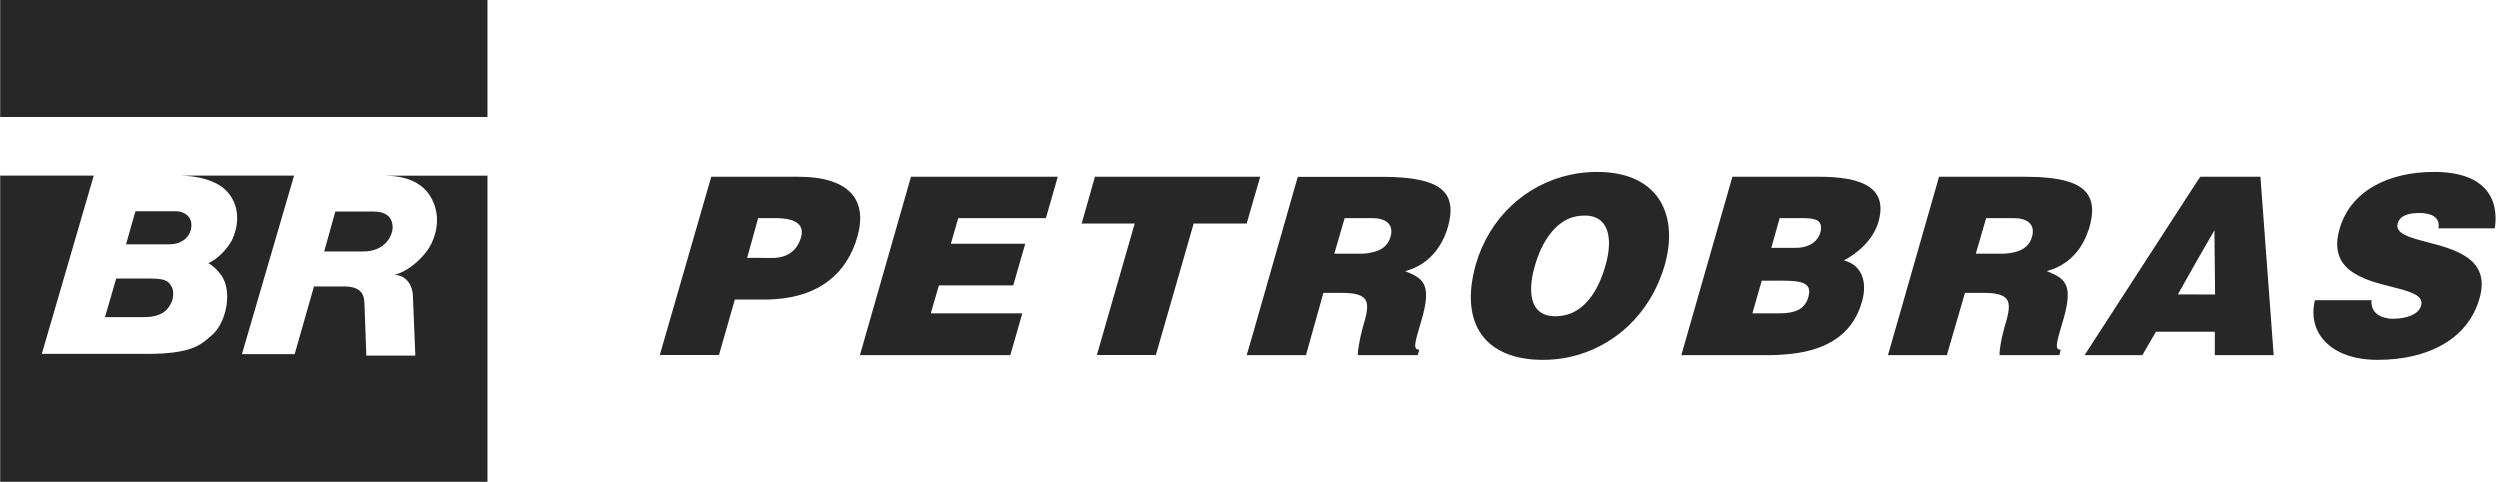 <svg width="384px" height="74px" viewBox="0 0 176 34" fill="none" xmlns="http://www.w3.org/2000/svg" preserveAspectRatio="none">
<g clip-path="url(#clip0_579_918)">
<path d="M0.014 0H34.318V8.263H34.311V8.256H0.014V0Z" fill="#272727"/>
<path d="M0.014 12.391V34H34.318V12.391H34.311V12.398H27.14C28.286 12.418 29.926 12.698 30.557 14.39C30.997 15.557 30.667 16.73 30.221 17.467C29.837 18.102 28.876 19.105 27.771 19.398C28.348 19.398 29.02 19.849 29.068 20.865C29.082 21.152 29.24 25.096 29.24 25.096H25.788L25.665 21.582C25.66 21.538 25.658 21.487 25.655 21.432C25.635 20.977 25.601 20.217 24.224 20.217H22.103L20.744 24.993H17.032L20.703 12.391H12.688C13.786 12.411 15.296 12.671 16.071 13.612C17.005 14.745 16.716 16.151 16.339 16.928C16.27 17.078 15.68 18.109 14.665 18.573C14.754 18.6 15.57 19.119 15.852 19.978C16.25 21.193 15.776 22.933 14.898 23.67C14.843 23.716 14.789 23.763 14.733 23.812C14.127 24.342 13.406 24.973 10.431 24.973H2.944L6.601 12.391H0.014Z" fill="#272727"/>
<path d="M60.538 25.062H71.126L71.971 22.114H65.527L66.097 20.142H71.332L72.177 17.201H66.941L67.462 15.393H73.631L74.468 12.473H64.134L60.538 25.062Z" fill="#272727"/>
<path fill-rule="evenodd" clip-rule="evenodd" d="M53.827 21.138C54.053 21.138 54.28 21.138 54.506 21.118C57.738 20.913 59.632 19.262 60.36 16.703C61.094 14.124 59.818 12.473 56.174 12.473H50.073L46.45 25.055H50.615L51.734 21.138H53.827ZM52.599 18.197L53.374 15.393H54.554C55.446 15.393 56.716 15.55 56.4 16.73C56.105 17.754 55.378 18.157 54.513 18.204L52.599 18.197Z" fill="#272727"/>
<path fill-rule="evenodd" clip-rule="evenodd" d="M154.9 12.473L154.626 12.882L146.755 25.062H150.824L151.778 23.41H155.923V25.062H160.067L159.134 12.473H154.9ZM155.943 20.783H154.626V20.777H153.322L154.619 18.47L155.895 16.253L155.943 20.783Z" fill="#272727"/>
<path d="M171.356 12.132C174.862 12.132 175.953 13.919 175.638 16.116H171.671C171.74 15.687 171.582 15.414 171.328 15.257C171.081 15.1 170.711 15.031 170.326 15.031C169.393 15.031 168.92 15.304 168.803 15.755C168.589 16.488 169.621 16.758 170.881 17.089C172.846 17.604 175.363 18.264 174.56 21.049C173.744 23.97 170.875 25.396 167.389 25.396C164.041 25.396 162.421 23.451 162.97 21.186H166.957C166.916 21.636 167.074 21.957 167.369 22.182C167.643 22.38 168.048 22.496 168.46 22.496C169.489 22.496 170.285 22.155 170.443 21.568C170.656 20.822 169.633 20.562 168.382 20.244C166.405 19.742 163.857 19.095 164.706 16.157C165.461 13.469 168.165 12.132 171.356 12.132Z" fill="#272727"/>
<path fill-rule="evenodd" clip-rule="evenodd" d="M147.091 16.048C147.07 16.144 147.05 16.212 147.002 16.301C146.569 17.631 145.588 18.743 144.092 19.132C145.279 19.63 146.007 19.944 145.279 22.482C145.237 22.626 145.197 22.762 145.16 22.89C144.768 24.225 144.635 24.68 145.073 24.68L144.984 25.062H140.771C140.75 24.809 140.84 24.086 141.114 23.09C141.117 23.08 141.12 23.071 141.123 23.062C141.127 23.05 141.131 23.037 141.135 23.025C141.151 22.977 141.169 22.925 141.183 22.864C141.478 21.868 141.546 21.275 141.114 20.961C140.84 20.756 140.366 20.667 139.591 20.667H138.335L137.058 25.062H132.914L136.509 12.473H142.493C145.067 12.473 146.46 12.882 147.002 13.762C147.365 14.329 147.365 15.1 147.091 16.048ZM143.056 16.703C142.83 17.495 142.171 17.836 141.1 17.904H139.097L139.824 15.393H141.759C142.713 15.393 143.303 15.823 143.056 16.703Z" fill="#272727"/>
<path fill-rule="evenodd" clip-rule="evenodd" d="M131.088 21.275C130.361 23.854 128.241 24.877 125.372 25.034C125.098 25.062 124.83 25.062 124.556 25.062H118.366L121.962 12.473H128.035C130.882 12.473 132.955 13.128 132.248 15.639C131.884 16.928 130.766 17.877 129.812 18.375C131.088 18.716 131.473 19.896 131.088 21.275ZM126.738 15.393H125.372V15.386H125.29L124.7 17.495H126.401C127.239 17.495 127.945 17.133 128.151 16.41C128.419 15.414 127.623 15.393 126.738 15.393ZM127.307 20.961C127.63 19.876 126.669 19.808 125.372 19.808H124.027L123.368 22.114H125.372C126.305 22.093 127.06 21.868 127.307 20.961Z" fill="#272727"/>
<path fill-rule="evenodd" clip-rule="evenodd" d="M112.416 12.132C111.778 12.132 111.147 12.2 110.529 12.336C107.414 13.019 104.861 15.345 103.9 18.648C102.693 22.953 104.655 25.396 108.615 25.396C109.28 25.396 109.912 25.328 110.529 25.191C113.535 24.516 116.177 22.25 117.199 18.695C118.153 15.366 116.945 12.132 112.416 12.132ZM113.034 18.702C112.581 20.354 111.758 21.664 110.529 22.141C110.214 22.25 109.87 22.319 109.507 22.319C107.524 22.319 107.592 20.306 108.073 18.695C108.436 17.406 109.232 15.912 110.529 15.393C110.831 15.284 111.147 15.216 111.511 15.216C113.35 15.168 113.535 16.983 113.034 18.702Z" fill="#272727"/>
<path fill-rule="evenodd" clip-rule="evenodd" d="M95.952 23.053C95.948 23.065 95.944 23.077 95.94 23.09C95.686 24.086 95.576 24.809 95.59 25.062H99.804L99.92 24.68C99.461 24.68 99.596 24.221 99.992 22.873C100.028 22.75 100.066 22.62 100.106 22.482C100.833 19.944 100.106 19.63 98.918 19.132C100.51 18.73 101.492 17.501 101.924 16.055C102.61 13.612 101.56 12.48 97.326 12.48H91.363L88.248 23.41L87.767 25.062H91.94L93.168 20.667H94.417C95.192 20.667 95.666 20.756 95.94 20.961C96.373 21.282 96.304 21.868 96.009 22.864C95.995 22.924 95.978 22.974 95.963 23.021C95.959 23.032 95.955 23.042 95.952 23.053ZM97.896 16.703C97.669 17.495 97.011 17.836 95.94 17.904H93.936L94.664 15.393H96.599C97.553 15.393 98.143 15.823 97.896 16.703Z" fill="#272727"/>
<path d="M88.721 12.473L88.241 14.124L87.767 15.775H84.034L81.372 25.055H77.22L79.883 15.775H76.15L77.083 12.473H88.721Z" fill="#272727"/>
<path d="M26.31 14.929H23.606C23.585 14.997 22.817 17.747 22.824 17.747H25.575C27.133 17.747 27.641 16.614 27.641 16.041C27.641 15.796 27.593 14.929 26.31 14.929Z" fill="#272727"/>
<path d="M10.65 19.658H8.18C8.18 19.665 7.391 22.38 7.391 22.38H10.136C11.538 22.38 11.87 21.727 12.027 21.418C12.043 21.387 12.057 21.359 12.071 21.336C12.187 21.131 12.263 20.545 12.098 20.265C12.083 20.24 12.068 20.215 12.054 20.189C11.905 19.929 11.75 19.658 10.65 19.658Z" fill="#272727"/>
<path d="M12.393 14.909H9.532L8.873 17.242H11.933C12.832 17.242 13.477 16.676 13.477 15.871C13.477 15.27 12.963 14.909 12.393 14.909Z" fill="#272727"/>
</g>
<defs>
<clipPath id="clip0_579_918">
<rect width="176" height="34" fill="white"/>
</clipPath>
</defs>
</svg>
